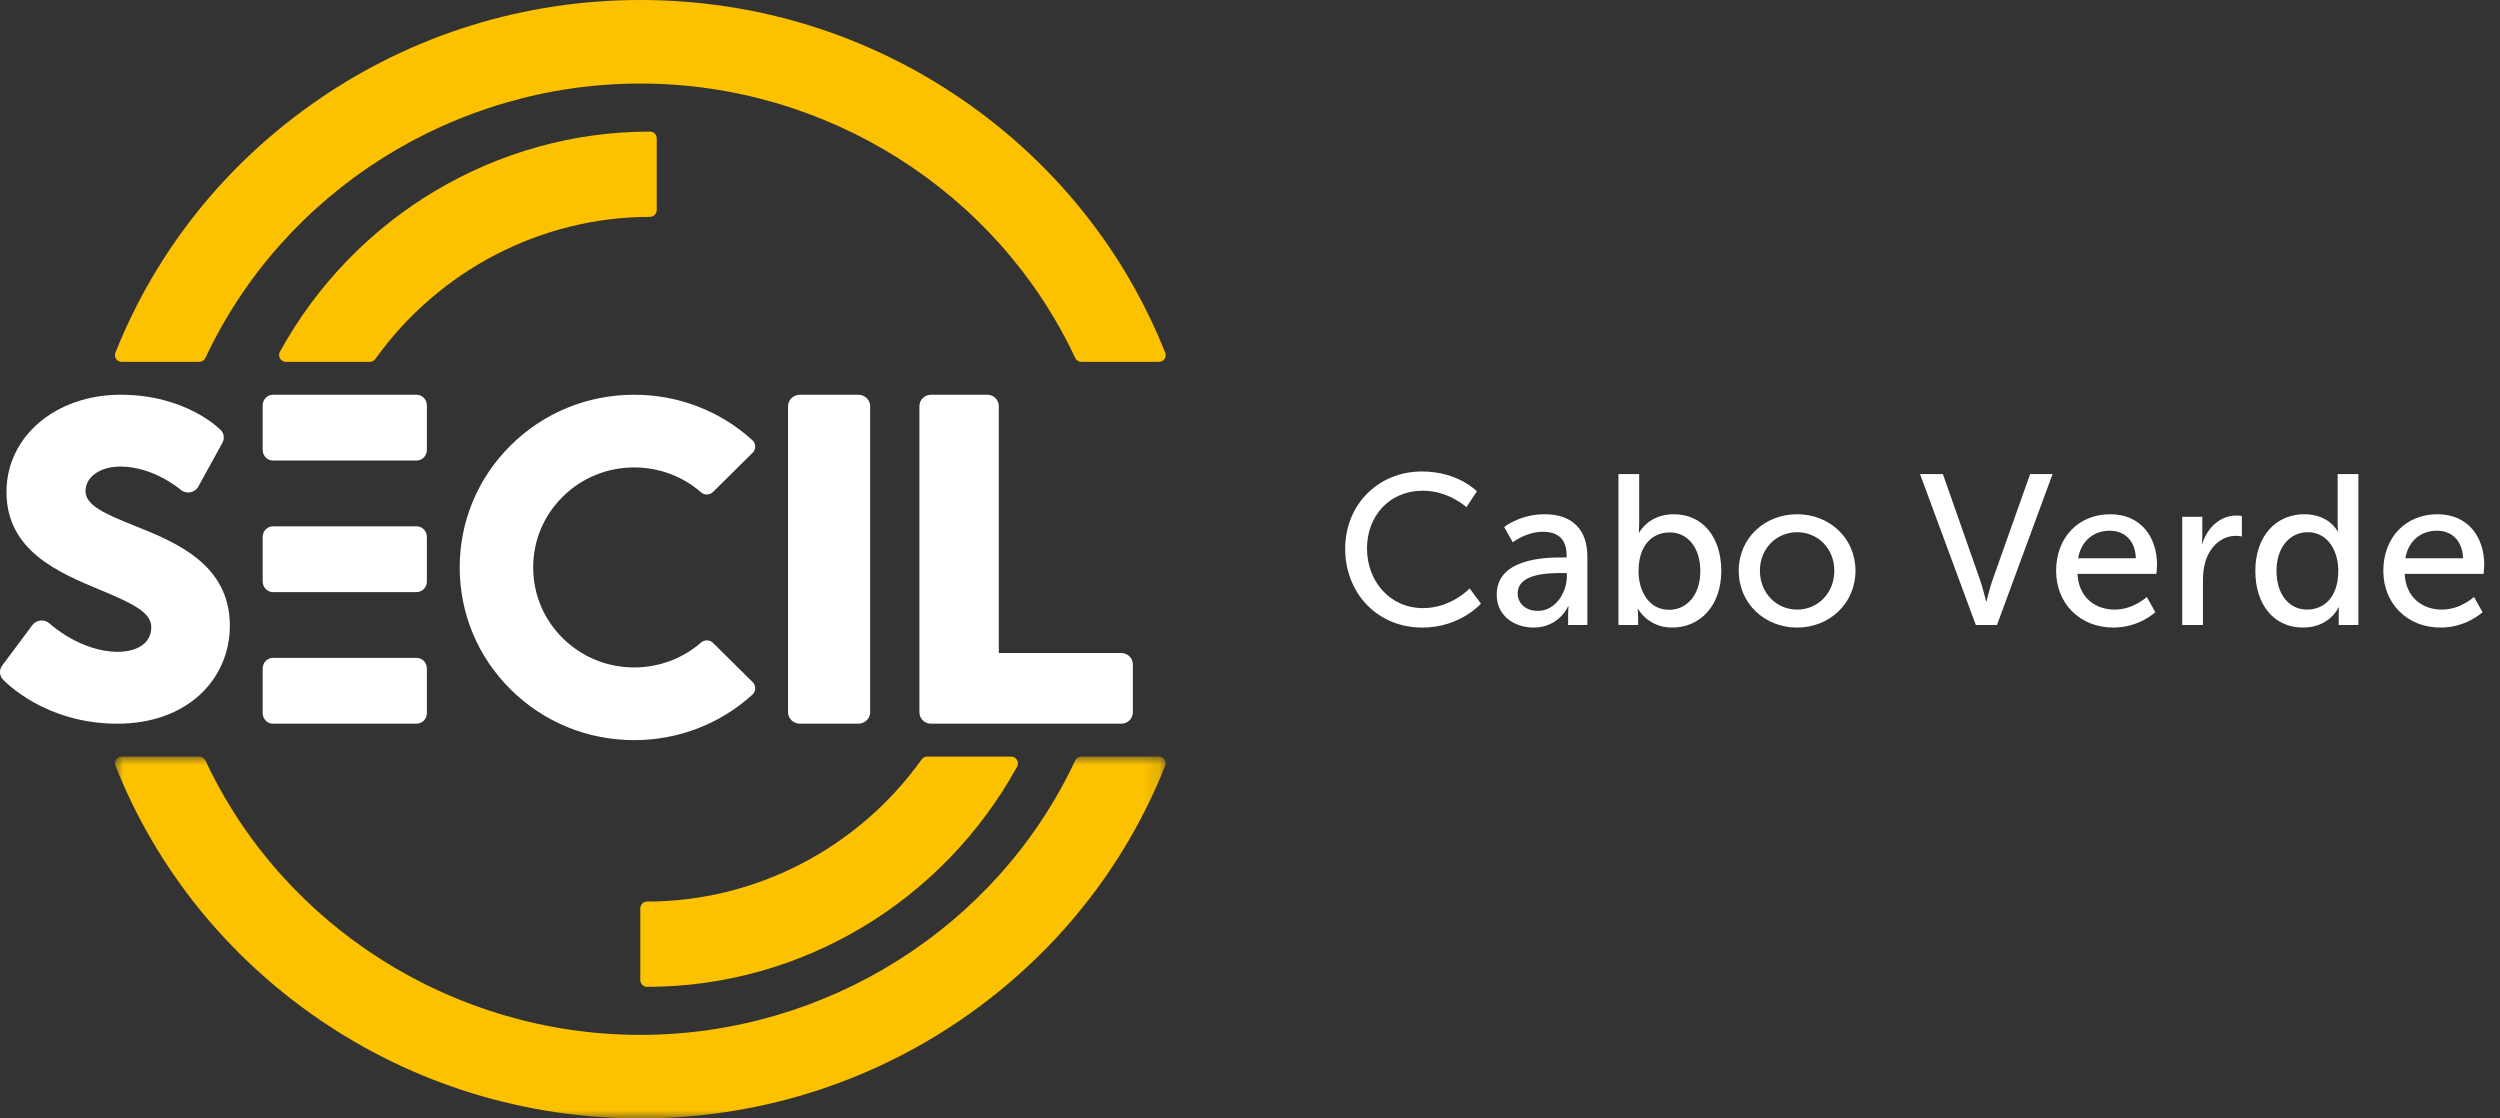 <svg width="152" height="68" viewBox="0 0 152 68" fill="none" xmlns="http://www.w3.org/2000/svg">
<rect x="0" y="0" width="152" height="68" fill="#333333" stroke="none"/>
<path fill-rule="evenodd" clip-rule="evenodd" d="M12.114 22C12.275 22 12.421 21.908 12.489 21.764C17.234 11.628 27.613 5.079 38.931 5.079C50.249 5.079 60.627 11.628 65.372 21.764C65.439 21.908 65.586 22 65.748 22H70.46C70.597 22 70.725 21.934 70.802 21.823C70.878 21.712 70.895 21.57 70.845 21.446C68.36 15.202 64.076 9.869 58.455 6.021C52.702 2.082 45.95 0 38.931 0C31.911 0 25.161 2.082 19.407 6.021C13.786 9.869 9.5 15.202 7.016 21.446C6.967 21.57 6.982 21.712 7.059 21.823C7.136 21.934 7.264 22 7.4 22H12.114Z" fill="#FCC200"/>
<path fill-rule="evenodd" clip-rule="evenodd" d="M39.928 12.771V8.415C39.928 8.186 39.745 8 39.517 8C30.186 8 21.567 13.129 17.021 21.384C16.951 21.512 16.953 21.669 17.026 21.796C17.101 21.922 17.236 22 17.381 22H22.487C22.618 22 22.743 21.936 22.821 21.828C26.689 16.416 32.93 13.186 39.517 13.186C39.745 13.186 39.928 13 39.928 12.771" fill="#FCC200"/>
<mask id="mask0_10907_104574" style="mask-type:luminance" maskUnits="userSpaceOnUse" x="6" y="46" width="65" height="22">
<path fill-rule="evenodd" clip-rule="evenodd" d="M6.988 46H70.873V68H6.988V46Z" fill="white"/>
</mask>
<g mask="url(#mask0_10907_104574)">
<path fill-rule="evenodd" clip-rule="evenodd" d="M70.801 46.177C70.724 46.066 70.597 46 70.46 46H65.747C65.585 46 65.439 46.092 65.372 46.237C60.627 56.372 50.248 62.921 38.929 62.921C27.612 62.921 17.233 56.372 12.489 46.237C12.421 46.092 12.274 46 12.113 46H7.401C7.264 46 7.136 46.066 7.059 46.177C6.982 46.288 6.966 46.429 7.016 46.554C9.499 52.797 13.784 58.131 19.406 61.98C25.16 65.918 31.911 68 38.929 68C45.949 68 52.701 65.918 58.454 61.98C64.075 58.131 68.36 52.797 70.845 46.554C70.895 46.429 70.878 46.288 70.801 46.177" fill="#FCC200"/>
</g>
<path fill-rule="evenodd" clip-rule="evenodd" d="M39.342 60C48.672 60 57.293 54.871 61.838 46.616C61.908 46.487 61.906 46.33 61.833 46.204C61.759 46.078 61.624 46 61.478 46H56.373C56.24 46 56.117 46.064 56.039 46.171C52.171 51.584 45.929 54.814 39.342 54.814C39.114 54.814 38.93 55 38.93 55.229V59.585C38.93 59.814 39.114 60 39.342 60" fill="#FCC200"/>
<path fill-rule="evenodd" clip-rule="evenodd" d="M43.352 39.089C43.153 38.892 42.835 38.883 42.624 39.067C41.505 40.042 40.063 40.58 38.563 40.58C36.918 40.58 35.374 39.948 34.215 38.8C33.056 37.654 32.417 36.126 32.417 34.499C32.417 32.873 33.056 31.345 34.215 30.199C35.374 29.052 36.918 28.419 38.563 28.419C40.063 28.419 41.505 28.957 42.624 29.933C42.834 30.117 43.153 30.107 43.352 29.91L45.763 27.524C45.864 27.423 45.921 27.284 45.918 27.141C45.915 26.998 45.853 26.862 45.746 26.765C43.789 24.981 41.238 24 38.563 24C35.724 24 33.057 25.091 31.055 27.072C29.053 29.053 27.95 31.691 27.95 34.499C27.95 37.308 29.053 39.946 31.055 41.927C33.057 43.908 35.724 45 38.563 45C41.238 45 43.789 44.017 45.747 42.234C45.853 42.137 45.915 42.001 45.918 41.858C45.921 41.715 45.864 41.576 45.763 41.475L43.352 39.089Z" fill="white"/>
<path fill-rule="evenodd" clip-rule="evenodd" d="M8.203 31.976C6.334 31.229 5.199 30.713 5.199 29.857C5.199 28.994 6.09 28.367 7.316 28.367C9.345 28.367 10.959 29.756 10.974 29.769C11.133 29.909 11.348 29.968 11.56 29.934C11.77 29.899 11.954 29.772 12.055 29.588L13.525 26.919C13.666 26.665 13.622 26.351 13.417 26.142C13.332 26.054 11.275 24 7.342 24C3.381 24 0.394 26.539 0.394 29.909C0.394 33.49 3.555 34.809 6.096 35.869C8.026 36.672 9.197 37.226 9.197 38.117C9.197 39.558 7.521 39.632 7.185 39.632C4.882 39.632 3.035 37.931 3.019 37.914C2.873 37.779 2.675 37.711 2.474 37.727C2.273 37.744 2.088 37.844 1.97 38.003L0.131 40.469C-0.059 40.725 -0.041 41.076 0.177 41.31C0.279 41.42 2.721 44 7.132 44C9.16 44 10.892 43.393 12.143 42.249C13.324 41.166 13.975 39.671 13.975 38.041C13.975 34.285 10.638 32.95 8.203 31.976" fill="white"/>
<path fill-rule="evenodd" clip-rule="evenodd" d="M52.18 24H48.64C48.239 24 47.914 24.311 47.914 24.694V43.307C47.914 43.69 48.239 44 48.64 44H52.18C52.581 44 52.905 43.69 52.905 43.307V24.694C52.905 24.311 52.581 24 52.18 24" fill="white"/>
<path fill-rule="evenodd" clip-rule="evenodd" d="M68.175 39.704H60.727V24.694C60.727 24.31 60.413 24 60.026 24H56.602C56.215 24 55.9 24.31 55.9 24.694V43.307C55.9 43.69 56.215 44 56.602 44H68.175C68.563 44 68.877 43.69 68.877 43.307V40.397C68.877 40.014 68.563 39.704 68.175 39.704" fill="white"/>
<path fill-rule="evenodd" clip-rule="evenodd" d="M16.596 36H25.329C25.674 36 25.954 35.711 25.954 35.356V32.645C25.954 32.289 25.674 32 25.329 32H16.596C16.251 32 15.971 32.289 15.971 32.644V35.355C15.971 35.711 16.251 36 16.596 36" fill="white"/>
<path fill-rule="evenodd" clip-rule="evenodd" d="M16.596 28H25.329C25.674 28 25.954 27.71 25.954 27.355V24.645C25.954 24.289 25.674 24 25.329 24H16.596C16.251 24 15.971 24.289 15.971 24.644V27.355C15.971 27.71 16.251 28 16.596 28" fill="white"/>
<path fill-rule="evenodd" clip-rule="evenodd" d="M16.596 44H25.329C25.674 44 25.954 43.71 25.954 43.355V40.645C25.954 40.289 25.674 40 25.329 40H16.596C16.251 40 15.971 40.289 15.971 40.644V43.355C15.971 43.71 16.251 44 16.596 44" fill="white"/>
<path d="M81.787 33.359C81.787 36.05 83.724 38.156 86.48 38.156C88.781 38.156 90.042 36.7 90.042 36.7L89.353 35.777C89.353 35.777 88.248 36.973 86.519 36.973C84.478 36.973 83.113 35.309 83.113 33.346C83.113 31.396 84.452 29.836 86.506 29.836C88.092 29.836 89.158 30.837 89.158 30.837L89.795 29.875C89.795 29.875 88.664 28.666 86.454 28.666C83.789 28.666 81.787 30.694 81.787 33.359ZM91 36.154C91 37.467 92.105 38.156 93.236 38.156C94.809 38.156 95.342 36.856 95.342 36.856H95.368C95.368 36.856 95.342 37.077 95.342 37.376V38H96.512V33.84C96.512 32.176 95.576 31.266 93.912 31.266C92.404 31.266 91.455 32.046 91.455 32.046L91.975 32.969C91.975 32.969 92.794 32.332 93.808 32.332C94.64 32.332 95.251 32.696 95.251 33.775V33.892H94.965C93.86 33.892 91 33.983 91 36.154ZM92.274 36.089C92.274 34.906 93.99 34.841 94.939 34.841H95.264V35.049C95.264 36.024 94.575 37.142 93.509 37.142C92.69 37.142 92.274 36.622 92.274 36.089ZM98.401 38H99.597V37.519C99.597 37.233 99.571 37.025 99.571 37.025H99.597C99.597 37.025 100.195 38.156 101.664 38.156C103.393 38.156 104.654 36.804 104.654 34.711C104.654 32.67 103.536 31.266 101.768 31.266C100.221 31.266 99.662 32.384 99.662 32.384H99.636C99.636 32.384 99.662 32.15 99.662 31.825V28.822H98.401V38ZM99.623 34.737C99.623 33.06 100.533 32.371 101.521 32.371C102.613 32.371 103.38 33.294 103.38 34.724C103.38 36.219 102.522 37.077 101.482 37.077C100.234 37.077 99.623 35.907 99.623 34.737ZM105.715 34.698C105.715 36.7 107.301 38.156 109.264 38.156C111.227 38.156 112.813 36.7 112.813 34.698C112.813 32.709 111.227 31.266 109.264 31.266C107.301 31.266 105.715 32.709 105.715 34.698ZM107.002 34.698C107.002 33.333 108.029 32.358 109.264 32.358C110.512 32.358 111.526 33.333 111.526 34.698C111.526 36.076 110.512 37.064 109.264 37.064C108.029 37.064 107.002 36.076 107.002 34.698ZM120.13 38H121.417L124.797 28.822H123.432L121.131 35.309C120.962 35.803 120.78 36.57 120.78 36.57H120.754C120.754 36.57 120.572 35.803 120.403 35.309L118.128 28.822H116.737L120.13 38ZM125.012 34.711C125.012 36.661 126.429 38.156 128.496 38.156C130.069 38.156 131.044 37.22 131.044 37.22L130.524 36.297C130.524 36.297 129.705 37.064 128.574 37.064C127.404 37.064 126.377 36.336 126.312 34.893H131.109C131.109 34.893 131.148 34.516 131.148 34.347C131.148 32.644 130.16 31.266 128.301 31.266C126.429 31.266 125.012 32.618 125.012 34.711ZM126.351 33.944C126.533 32.865 127.313 32.267 128.275 32.267C129.12 32.267 129.822 32.813 129.861 33.944H126.351ZM132.678 38H133.939V35.309C133.939 34.906 133.978 34.503 134.095 34.126C134.394 33.151 135.135 32.579 135.941 32.579C136.136 32.579 136.305 32.618 136.305 32.618V31.37C136.305 31.37 136.149 31.344 135.98 31.344C134.966 31.344 134.199 32.098 133.9 33.06H133.874C133.874 33.06 133.9 32.839 133.9 32.566V31.422H132.678V38ZM137.124 34.711C137.124 36.752 138.242 38.156 140.023 38.156C141.648 38.156 142.181 36.934 142.181 36.934H142.207C142.207 36.934 142.194 37.116 142.194 37.376V38H143.39V28.822H142.129V31.864C142.129 32.111 142.155 32.306 142.155 32.306H142.129C142.129 32.306 141.622 31.266 140.101 31.266C138.359 31.266 137.124 32.618 137.124 34.711ZM138.411 34.711C138.411 33.216 139.269 32.358 140.309 32.358C141.557 32.358 142.168 33.528 142.168 34.698C142.168 36.375 141.245 37.064 140.27 37.064C139.178 37.064 138.411 36.141 138.411 34.711ZM144.906 34.711C144.906 36.661 146.323 38.156 148.39 38.156C149.963 38.156 150.938 37.22 150.938 37.22L150.418 36.297C150.418 36.297 149.599 37.064 148.468 37.064C147.298 37.064 146.271 36.336 146.206 34.893H151.003C151.003 34.893 151.042 34.516 151.042 34.347C151.042 32.644 150.054 31.266 148.195 31.266C146.323 31.266 144.906 32.618 144.906 34.711ZM146.245 33.944C146.427 32.865 147.207 32.267 148.169 32.267C149.014 32.267 149.716 32.813 149.755 33.944H146.245Z" fill="white"/>
</svg>
